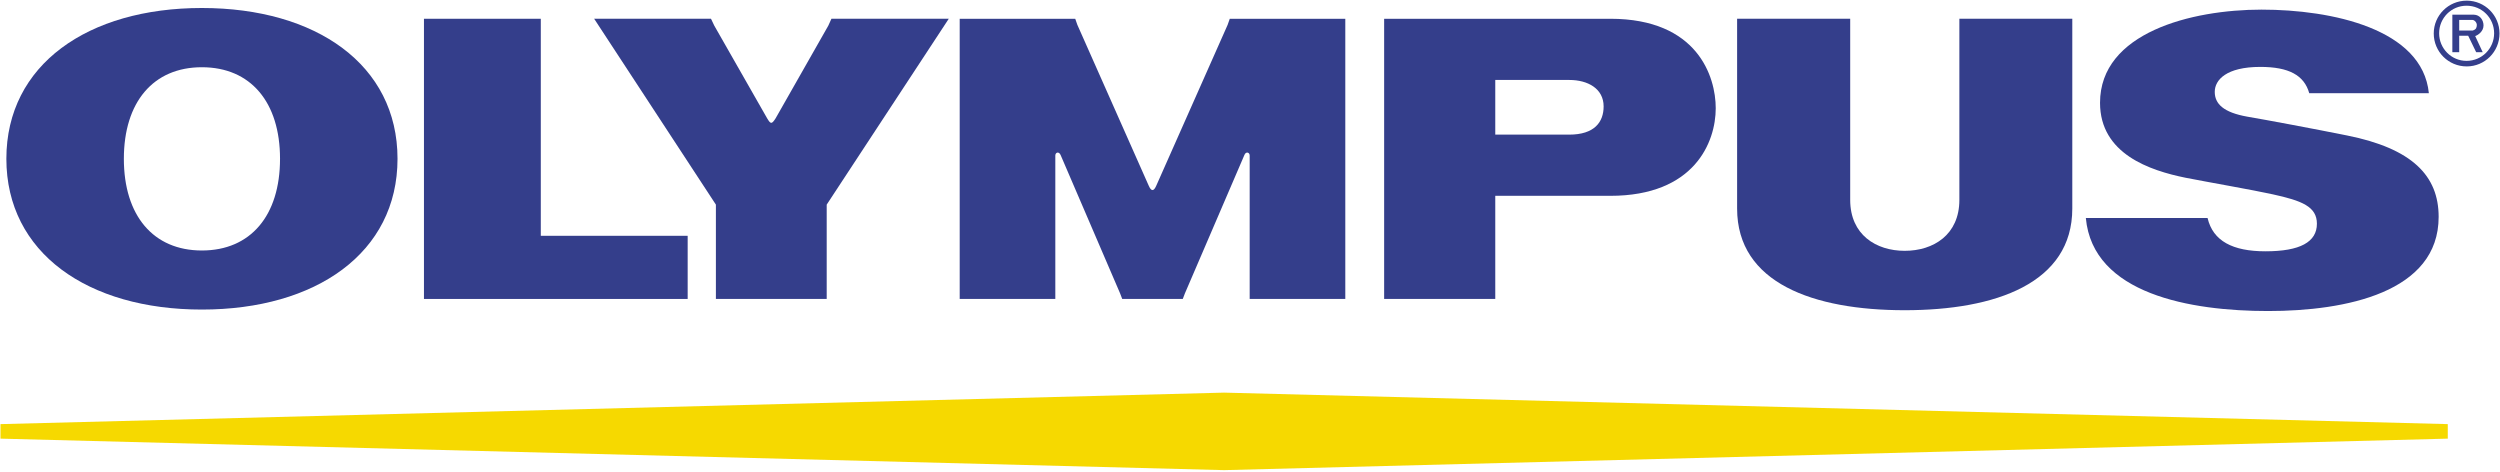 <svg version="1.2" xmlns="http://www.w3.org/2000/svg" viewBox="0 0 1532 289" width="1532" height="289">
	<title>Olympus_Corporation_logo-svg</title>
	<style>
		.s0 { fill: #f6d900 } 
		.s1 { fill: #343e8b } 
	</style>
	<g id="Ebene_x0020_1">
		<g id="_138079608">
			<path id="_137713304" class="s0" d="m0.3 259.9l749.8-19.3 749.9 19.3v8.9l-749.9 19.3-749.8-19.3z"/>
			<g id="Layer">
				<path id="_137792048" class="s1" d="m259.8 11.5h71.6v133h90v38.7h-161.6z"/>
				<path id="_137791288" class="s1" d="m1167.2 190.1c-55.8 0-102.7-16.6-102.7-62.3v-116.3h69.3v111c0 21.4 15.9 31.2 33.4 31.2 17.6 0 33.5-9.8 33.5-31.2v-111h69.2v116.3c0 45.7-46.9 62.3-102.7 62.3z"/>
				<path id="_137791360" class="s1" d="m1385.1 41c-20.7 0-27.9 7.9-27.9 15.3 0 7.3 5.3 12.6 20 15.2 11.2 1.9 40.1 7.3 61 11.5 40 8 56.2 24.7 56.2 49.9 0 46.3-56.9 57.7-104.5 57.7-47.4 0-107.4-10.3-111.7-57h74.6c3.3 14.1 15.4 20.4 35.5 20.4 21.2 0 31.5-5.7 31.5-16.9 0-10.5-9.2-14.1-27-18-12.7-2.8-38.3-7.2-53.6-10.2-21.6-4.4-52.3-14.5-52.3-45.9 0-43 56-57.1 99-57.1 43.1 0 98.6 11.8 102.5 51.2h-73.3c-3.1-11-12.5-16.1-30-16.1z"/>
				<path id="_137708120" fill-rule="evenodd" class="s1" d="m916.3 120v63.2h-68.1v-171.7h138.6c53.5 0 64.6 35.5 64.6 54.8 0 20.9-13.1 53.7-64.6 53.7 0 0-70.5 0-70.5 0zm45.3-37.5c15.5 0 21.1-7.7 21.1-17.3 0-10.9-9.7-16.2-21-16.2h-45.4v33.5z"/>
				<path id="_137709352" class="s1" d="m507.6 15.7l1.9-4.2h71.9l-74.8 113.9v57.8h-67.9v-57.8l-74.6-113.9h71.6l2 4.2 32.4 56.8c2.2 3.7 2.8 3.7 5.2 0 0 0 32.3-56.8 32.3-56.8z"/>
				<path id="_137710928" class="s1" d="m687.7 183.2l-1.3-3.4-36.5-84.9c-1-2.2-3.2-1.6-3.2 0.4v87.9h-58.6v-171.7h70.8l1.3 3.7 43.7 98.5c1.6 3.7 3.1 3.7 4.7 0l43.7-98.5 1.3-3.7h70.8v171.7h-58.6v-87.9c0-2-2.3-2.6-3.2-0.4l-36.5 84.9-1.3 3.4c0 0-37.1 0-37.1 0z"/>
				<path id="_137711944" fill-rule="evenodd" class="s1" d="m243.6 97.3c0 57.7-50 92.4-119.9 92.4-69.8 0-119.8-34.7-119.8-92.4 0-57.7 50-92.4 119.8-92.4 69.9 0 119.9 34.7 119.9 92.4zm-72 0c0-34.7-18-56.1-47.9-56.1-29.8 0-47.8 21.4-47.8 56.1 0 34.8 18 56.2 47.8 56.2 29.9 0 47.9-21.4 47.9-56.2z"/>
				<path id="_137715720" fill-rule="evenodd" class="s1" d="m1516 9c3.7 0.1 5.9 3.3 5.9 6.6 0 3.6-3.3 5.9-5.1 6.5l4.6 9.9h-4l-4.9-10.1h-5.5v10.1h-4.2v-23zm-9 9.7h8.3c2.2-0.7 2.4-1.8 2.5-3.4 0-1.5-1.4-3.1-2.8-3.1h-8z"/>
				<path id="_137715792" fill-rule="evenodd" class="s1" d="m1511.6 40.7c-11.2 0-20.2-9-20.2-20.2 0-11.1 9-20.1 20.2-20.1 11.1 0 20.1 9 20.1 20.1 0 11.2-9 20.2-20.1 20.2zm16.8-20.3c0-9.4-7.5-16.9-16.9-16.9-9.3 0-16.8 7.5-16.8 16.9 0 9.3 7.5 16.9 16.8 16.9 9.4 0 16.9-7.6 16.9-16.9z"/>
			</g>
		</g>
	</g>
</svg>